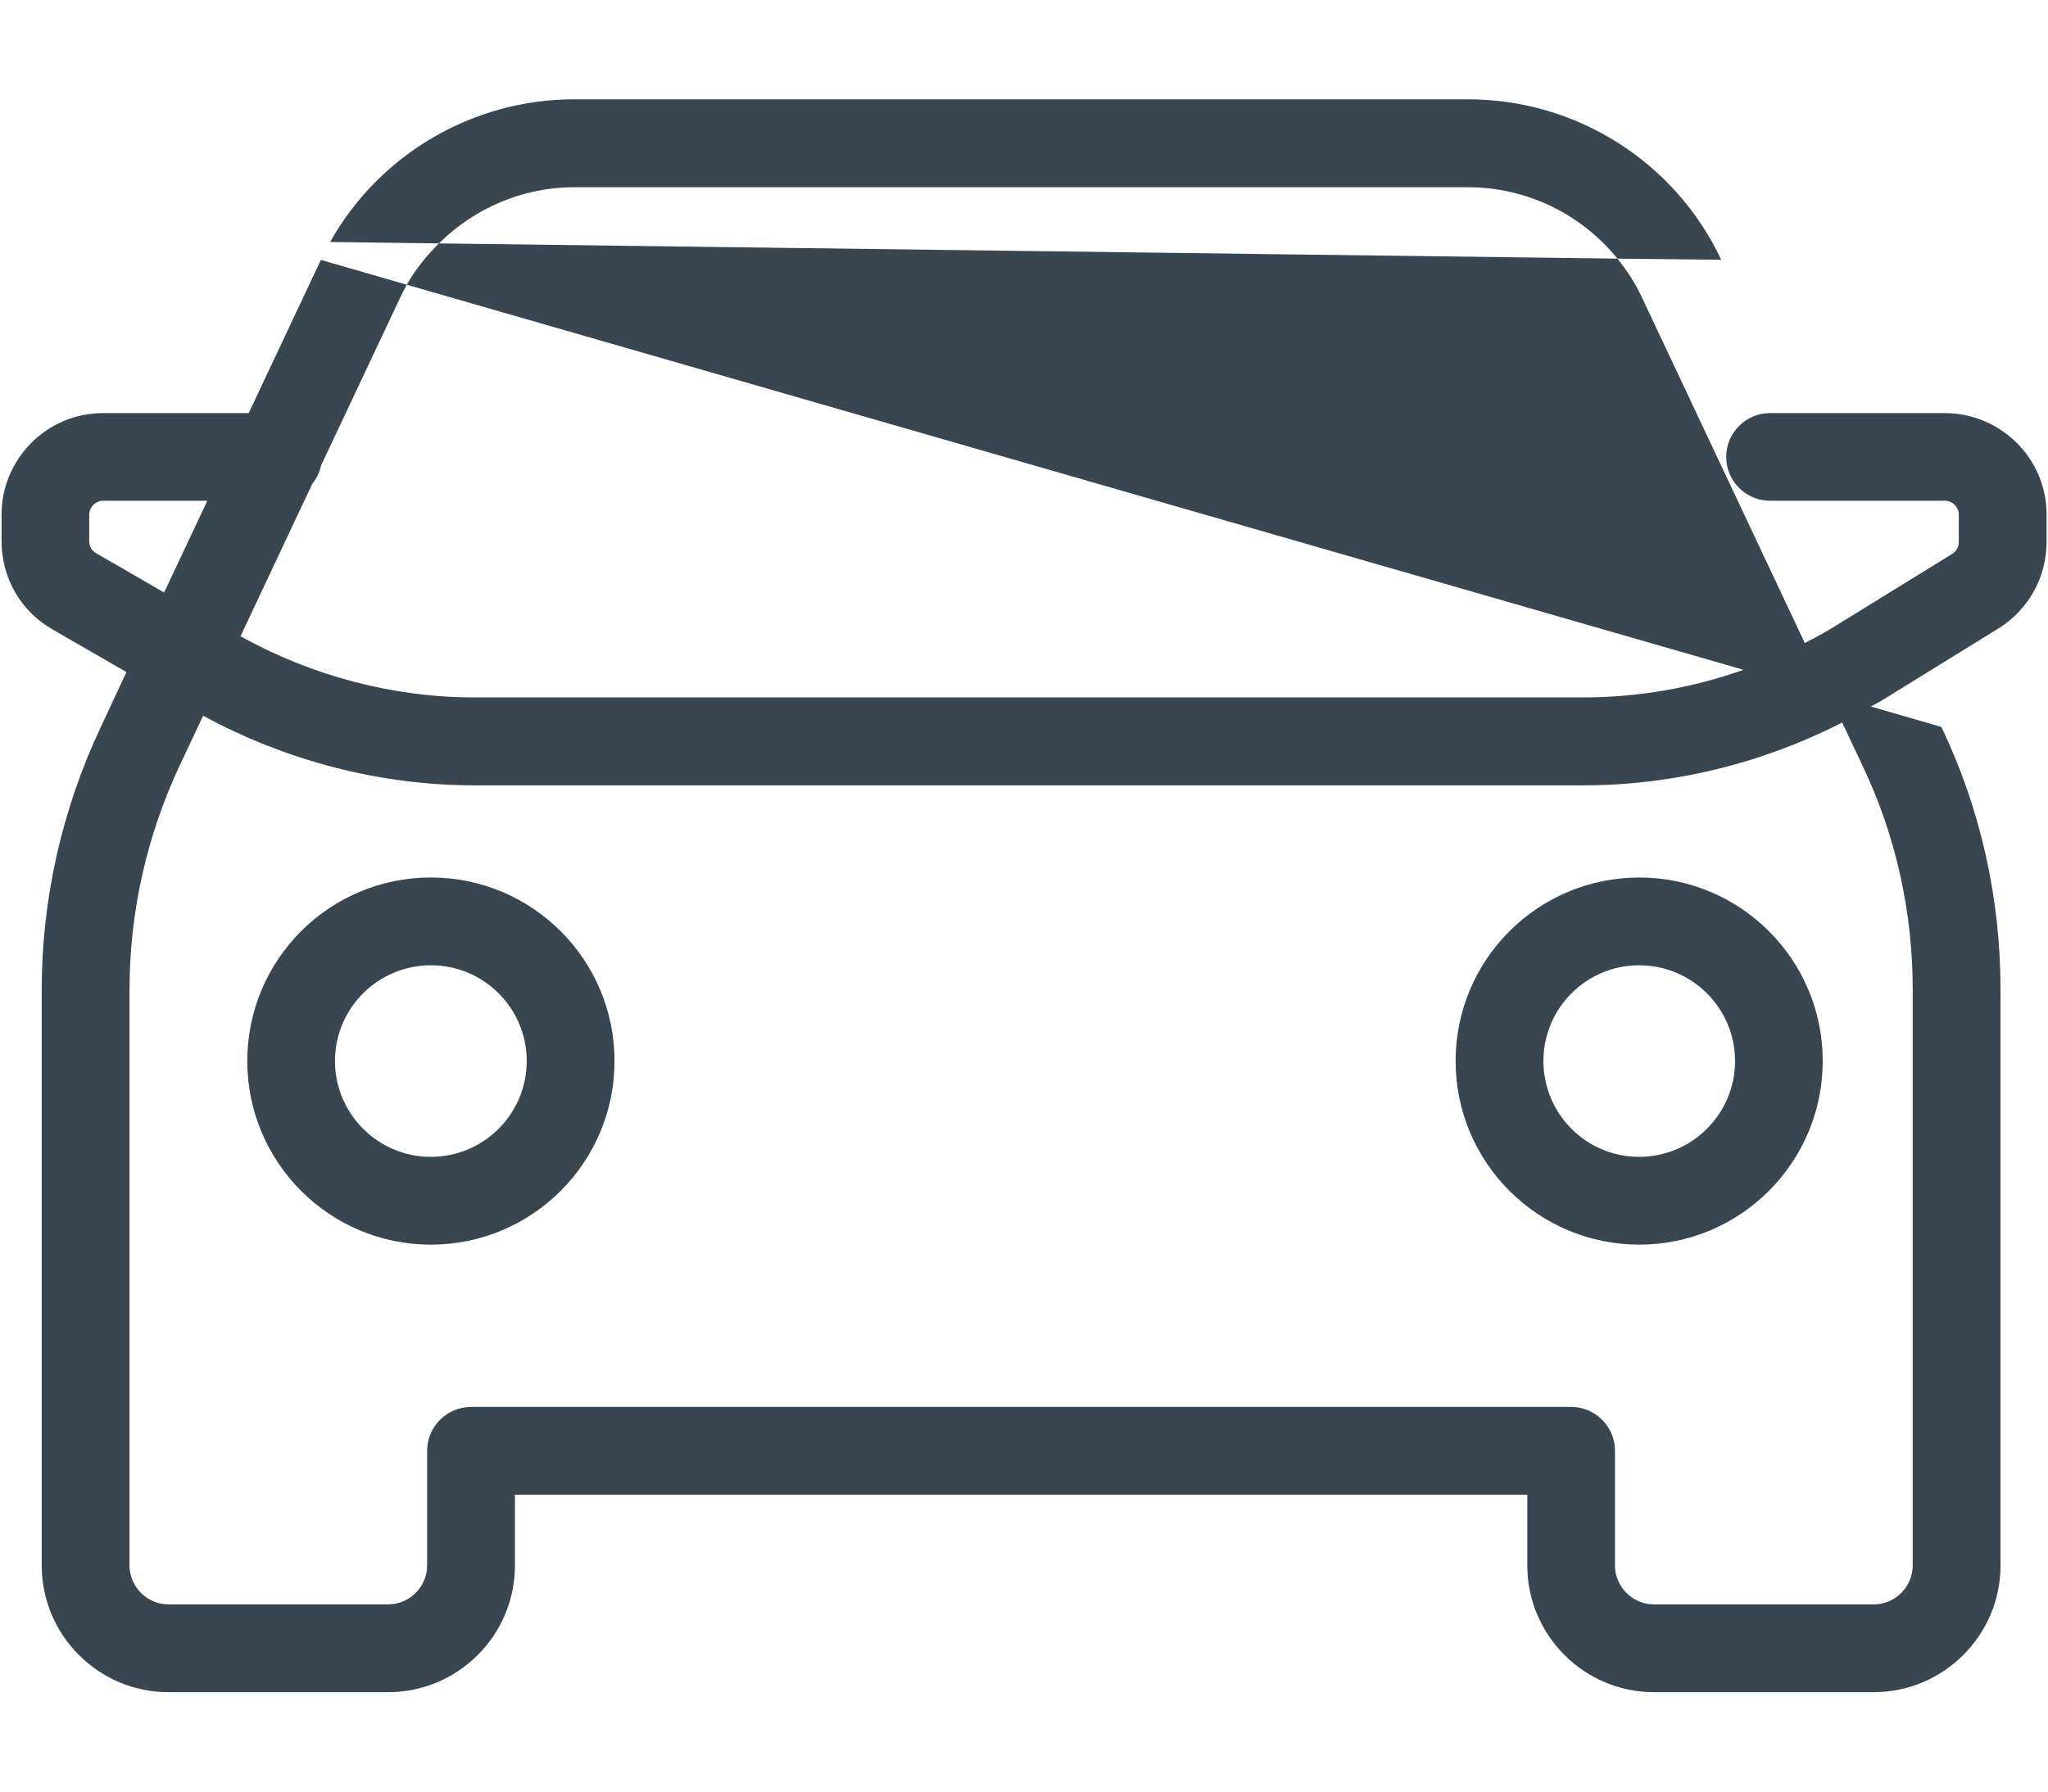 <svg width="16" height="14" viewBox="0 0 16 14" fill="none" xmlns="http://www.w3.org/2000/svg">
<path d="M12.636 2.021C12.71 2.113 12.776 2.213 12.827 2.323L14.1 5.025C14.181 4.983 14.262 4.939 14.34 4.891L14.341 4.89L15.247 4.331H15.248C15.286 4.307 15.303 4.273 15.303 4.233V4.021C15.303 3.962 15.253 3.913 15.194 3.913H13.829C13.64 3.913 13.486 3.76 13.486 3.57C13.486 3.381 13.64 3.228 13.829 3.228H15.194C15.626 3.228 15.989 3.578 15.989 4.021V4.233C15.989 4.514 15.846 4.766 15.61 4.913L15.608 4.914L14.701 5.474C14.674 5.491 14.644 5.505 14.616 5.521L15.166 5.68L15.167 5.681C15.475 6.323 15.629 7.025 15.629 7.731V12.234C15.629 12.778 15.184 13.222 14.641 13.223H12.92C12.377 13.223 11.932 12.778 11.932 12.234V11.68H4.023V12.234C4.023 12.778 3.578 13.223 3.034 13.223H1.314C0.771 13.223 0.326 12.778 0.326 12.234V7.731C0.326 7.023 0.486 6.321 0.787 5.682L0.988 5.252L0.413 4.92C0.161 4.778 0.012 4.514 0.012 4.228V4.021C0.012 3.59 0.362 3.228 0.806 3.228H1.943L2.507 2.031L3.178 2.225C3.246 2.104 3.333 1.998 3.429 1.902L12.636 2.021ZM1.407 5.975C1.148 6.524 1.012 7.126 1.012 7.731V12.234C1.012 12.399 1.15 12.537 1.314 12.537H3.034C3.199 12.537 3.337 12.399 3.337 12.234V11.337C3.337 11.148 3.491 10.994 3.681 10.994H12.274C12.464 10.994 12.617 11.148 12.617 11.337V12.234C12.617 12.399 12.755 12.537 12.92 12.537H14.641C14.805 12.537 14.943 12.399 14.943 12.234V7.731C14.943 7.124 14.81 6.523 14.548 5.977L14.547 5.975L14.392 5.646C13.766 5.966 13.071 6.137 12.366 6.137H3.709C2.968 6.137 2.236 5.945 1.587 5.593L1.407 5.975ZM3.366 6.857C4.158 6.857 4.801 7.499 4.801 8.291C4.801 9.083 4.158 9.726 3.366 9.726C2.574 9.726 1.932 9.083 1.932 8.291C1.932 7.499 2.574 6.857 3.366 6.857ZM12.806 6.857C13.598 6.857 14.24 7.499 14.24 8.291C14.24 9.083 13.598 9.726 12.806 9.726C12.014 9.725 11.372 9.083 11.372 8.291C11.372 7.499 12.014 6.858 12.806 6.857ZM3.366 7.543C2.953 7.543 2.617 7.878 2.617 8.291C2.617 8.704 2.953 9.04 3.366 9.04C3.78 9.04 4.115 8.704 4.115 8.291C4.115 7.878 3.78 7.543 3.366 7.543ZM12.806 7.543C12.393 7.543 12.058 7.878 12.058 8.291C12.058 8.704 12.392 9.04 12.806 9.04C13.219 9.04 13.555 8.704 13.555 8.291C13.555 7.878 13.219 7.543 12.806 7.543ZM3.178 2.225C3.16 2.256 3.144 2.289 3.128 2.322L2.508 3.638C2.497 3.691 2.473 3.739 2.44 3.78L1.879 4.972C2.437 5.282 3.071 5.45 3.709 5.45H12.366C12.795 5.45 13.22 5.376 13.621 5.234L3.178 2.225ZM0.806 3.913C0.747 3.913 0.698 3.963 0.697 4.021V4.228C0.697 4.272 0.719 4.305 0.751 4.323L0.755 4.325L1.282 4.63L1.62 3.913H0.806ZM11.469 0.776C12.315 0.776 13.087 1.264 13.447 2.03L12.636 2.021C12.355 1.674 11.929 1.463 11.469 1.463H4.486C4.082 1.463 3.705 1.628 3.429 1.902L2.579 1.891C2.964 1.205 3.693 0.776 4.486 0.776H11.469Z" fill="#394650"/>
</svg>
